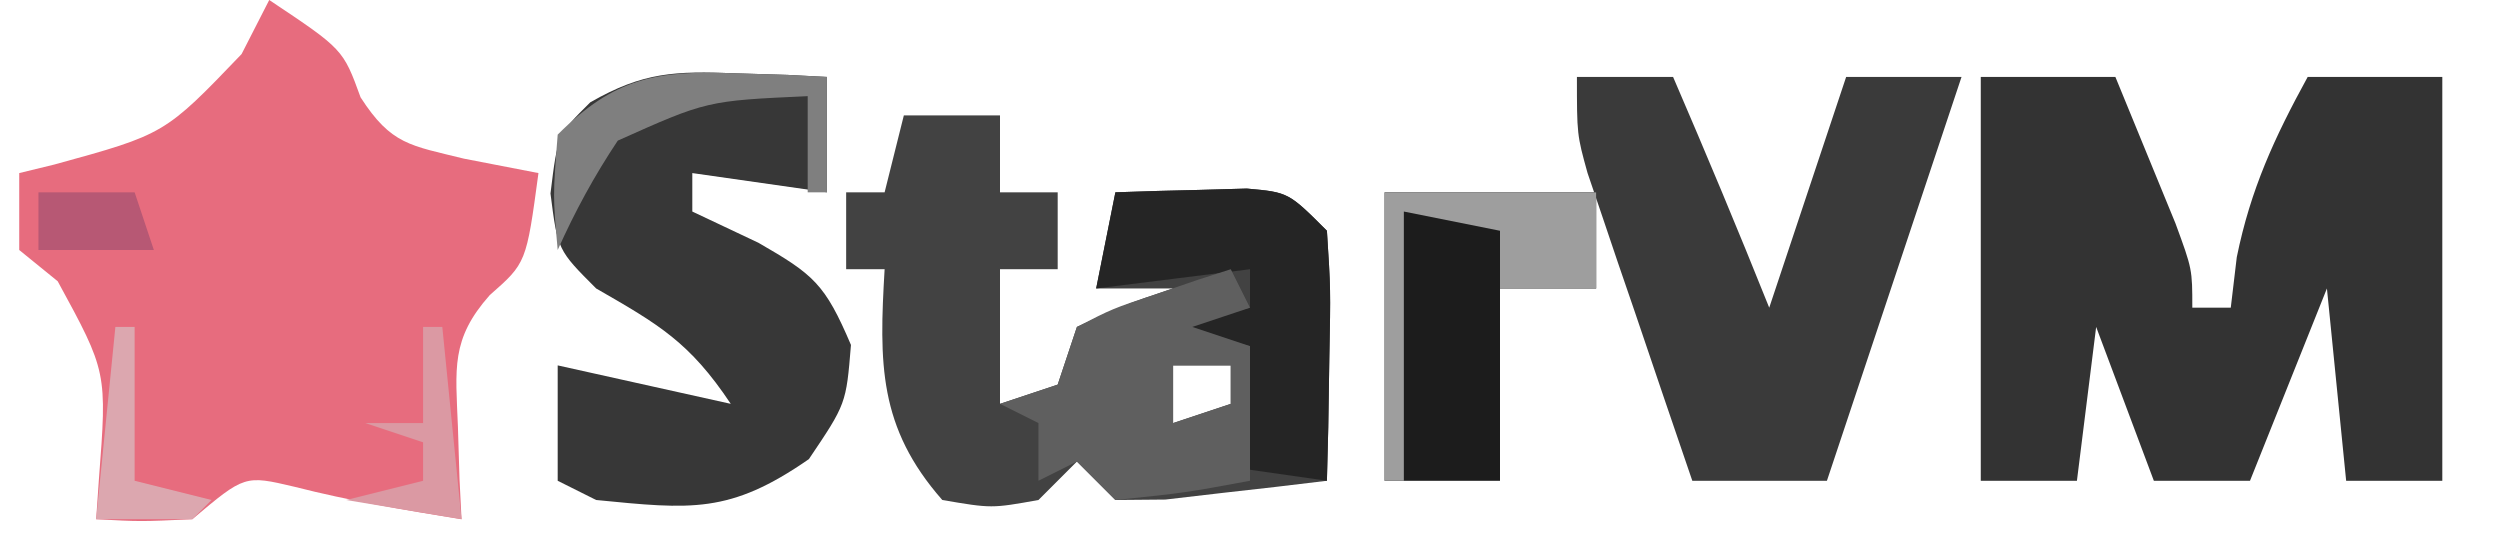 <?xml version="1.0" encoding="UTF-8"?>
<svg version="1.1" xmlns="http://www.w3.org/2000/svg" width="130" height="28">
<path d="M0 0 C3.84 2.56 3.84 2.56 4.75 5.062 C6.343 7.531 7.329 7.558 10.125 8.25 C11.404 8.498 12.682 8.745 14 9 C13.368 13.677 13.368 13.677 11.469 15.344 C9.429 17.644 9.695 19.167 9.812 22.188 C9.84 23.089 9.867 23.99 9.895 24.918 C9.929 25.605 9.964 26.292 10 27 C7.07 26.523 4.19 26.049 1.312 25.312 C-1.272 24.704 -1.272 24.704 -4 27 C-6.688 27.125 -6.688 27.125 -9 27 C-8.93 25.987 -8.93 25.987 -8.859 24.953 C-8.429 19.34 -8.429 19.34 -11 14.625 C-11.66 14.089 -12.32 13.553 -13 13 C-13 11.68 -13 10.36 -13 9 C-12.397 8.853 -11.793 8.706 -11.172 8.555 C-5.435 6.981 -5.435 6.981 -1.438 2.812 C-0.726 1.42 -0.726 1.42 0 0 Z " fill="#E76C7E" transform="translate(14,0)"/>
<path d="M0 0 C2.31 0 4.62 0 7 0 C7.671 1.623 8.337 3.249 9 4.875 C9.557 6.232 9.557 6.232 10.125 7.617 C11 10 11 10 11 12 C11.66 12 12.32 12 13 12 C13.103 11.134 13.206 10.268 13.312 9.375 C14.034 5.833 15.271 3.157 17 0 C19.31 0 21.62 0 24 0 C24 6.93 24 13.86 24 21 C22.35 21 20.7 21 19 21 C18.505 16.05 18.505 16.05 18 11 C16.68 14.3 15.36 17.6 14 21 C12.35 21 10.7 21 9 21 C8.01 18.36 7.02 15.72 6 13 C5.67 15.64 5.34 18.28 5 21 C3.35 21 1.7 21 0 21 C0 14.07 0 7.14 0 0 Z " fill="#333333" transform="translate(103,4)"/>
<path d="M0 0 C1.65 0 3.3 0 5 0 C5 1.32 5 2.64 5 4 C5.99 4 6.98 4 8 4 C8 5.32 8 6.64 8 8 C7.01 8 6.02 8 5 8 C5 10.31 5 12.62 5 15 C5.99 14.67 6.98 14.34 8 14 C8.33 13.01 8.66 12.02 9 11 C11.562 9.812 11.562 9.812 14 9 C12.68 9 11.36 9 10 9 C10.33 7.35 10.66 5.7 11 4 C12.458 3.946 13.916 3.907 15.375 3.875 C16.187 3.852 16.999 3.829 17.836 3.805 C20 4 20 4 22 6 C22.195 9.039 22.195 9.039 22.125 12.625 C22.107 13.814 22.089 15.002 22.07 16.227 C22.047 17.142 22.024 18.057 22 19 C20.21 19.222 18.418 19.427 16.625 19.625 C15.627 19.741 14.63 19.857 13.602 19.977 C12.743 19.984 11.885 19.992 11 20 C10.34 19.34 9.68 18.68 9 18 C8.34 18.66 7.68 19.32 7 20 C4.562 20.438 4.562 20.438 2 20 C-1.325 16.217 -1.287 12.884 -1 8 C-1.66 8 -2.32 8 -3 8 C-3 6.68 -3 5.36 -3 4 C-2.34 4 -1.68 4 -1 4 C-0.67 2.68 -0.34 1.36 0 0 Z M14 13 C14 13.99 14 14.98 14 16 C14.99 15.67 15.98 15.34 17 15 C17 14.34 17 13.68 17 13 C16.01 13 15.02 13 14 13 Z " fill="#424242" transform="translate(47,6)"/>
<path d="M0 0 C1.338 0.041 1.338 0.041 2.703 0.082 C3.379 0.117 4.054 0.152 4.75 0.188 C4.75 2.167 4.75 4.147 4.75 6.188 C2.44 5.857 0.13 5.527 -2.25 5.188 C-2.25 5.848 -2.25 6.508 -2.25 7.188 C-1.116 7.724 0.019 8.26 1.188 8.812 C4.059 10.467 4.645 10.941 6 14.125 C5.75 17.188 5.75 17.188 3.812 20.062 C-0.307 22.921 -2.32 22.672 -7.25 22.188 C-7.91 21.858 -8.57 21.527 -9.25 21.188 C-9.25 19.207 -9.25 17.227 -9.25 15.188 C-4.795 16.177 -4.795 16.177 -0.25 17.188 C-2.386 13.984 -3.982 13.066 -7.25 11.188 C-9.25 9.188 -9.25 9.188 -9.625 6.25 C-9.25 3.188 -9.25 3.188 -7.555 1.508 C-4.797 -0.072 -3.151 -0.124 0 0 Z " fill="#373737" transform="translate(38.25,3.812)"/>
<path d="M0 0 C1.65 0 3.3 0 5 0 C6.719 3.985 8.387 7.969 10 12 C11.32 8.04 12.64 4.08 14 0 C15.98 0 17.96 0 20 0 C17.69 6.93 15.38 13.86 13 21 C10.69 21 8.38 21 6 21 C4.993 18.065 3.995 15.127 3 12.188 C2.714 11.354 2.428 10.521 2.133 9.662 C1.727 8.458 1.727 8.458 1.312 7.23 C1.061 6.492 0.81 5.754 0.551 4.993 C0 3 0 3 0 0 Z " fill="#3A3A3A" transform="translate(82,4)"/>
<path d="M0 0 C3.63 0 7.26 0 11 0 C11 1.65 11 3.3 11 5 C9.35 5 7.7 5 6 5 C6 8.3 6 11.6 6 15 C4.02 15 2.04 15 0 15 C0 10.05 0 5.1 0 0 Z " fill="#1C1C1C" transform="translate(72,10)"/>
<path d="M0 0 C1.458 -0.054 2.916 -0.093 4.375 -0.125 C5.187 -0.148 5.999 -0.171 6.836 -0.195 C9 0 9 0 11 2 C11.195 5.039 11.195 5.039 11.125 8.625 C11.107 9.814 11.089 11.002 11.07 12.227 C11.047 13.142 11.024 14.057 11 15 C8.69 14.67 6.38 14.34 4 14 C4.33 13.34 4.66 12.68 5 12 C5.66 12 6.32 12 7 12 C7 10.68 7 9.36 7 8 C5.68 7.67 4.36 7.34 3 7 C4.32 6.67 5.64 6.34 7 6 C7 5.34 7 4.68 7 4 C4.36 4.33 1.72 4.66 -1 5 C-0.67 3.35 -0.34 1.7 0 0 Z " fill="#252525" transform="translate(58,10)"/>
<path d="M0 0 C0.33 0.66 0.66 1.32 1 2 C0.01 2.33 -0.98 2.66 -2 3 C-1.01 3.33 -0.02 3.66 1 4 C1 6.333 1 8.667 1 11 C-2.375 11.625 -2.375 11.625 -6 12 C-6.66 11.34 -7.32 10.68 -8 10 C-8.99 10.495 -8.99 10.495 -10 11 C-10 10.01 -10 9.02 -10 8 C-10.66 7.67 -11.32 7.34 -12 7 C-11.01 6.67 -10.02 6.34 -9 6 C-8.67 5.01 -8.34 4.02 -8 3 C-6.152 2.051 -6.152 2.051 -3.938 1.312 C-3.204 1.061 -2.471 0.81 -1.715 0.551 C-0.866 0.278 -0.866 0.278 0 0 Z M-3 5 C-3 5.99 -3 6.98 -3 8 C-2.01 7.67 -1.02 7.34 0 7 C0 6.34 0 5.68 0 5 C-0.99 5 -1.98 5 -3 5 Z " fill="#5F5F5F" transform="translate(64,14)"/>
<path d="M0 0 C3.63 0 7.26 0 11 0 C11 1.65 11 3.3 11 5 C9.35 5 7.7 5 6 5 C6 4.01 6 3.02 6 2 C4.35 1.67 2.7 1.34 1 1 C1 5.62 1 10.24 1 15 C0.67 15 0.34 15 0 15 C0 10.05 0 5.1 0 0 Z " fill="#9E9E9E" transform="translate(72,10)"/>
<path d="M0 0 C1.338 0.041 1.338 0.041 2.703 0.082 C3.379 0.117 4.054 0.152 4.75 0.188 C4.75 2.167 4.75 4.147 4.75 6.188 C4.42 6.188 4.09 6.188 3.75 6.188 C3.75 4.537 3.75 2.888 3.75 1.188 C-1.498 1.429 -1.498 1.429 -6.125 3.5 C-7.348 5.334 -8.348 7.176 -9.25 9.188 C-9.5 6.375 -9.5 6.375 -9.25 3.188 C-6.282 0.22 -4.113 -0.162 0 0 Z " fill="#7F7F7F" transform="translate(38.25,3.812)"/>
<path d="M0 0 C0.33 0 0.66 0 1 0 C1.33 3.3 1.66 6.6 2 10 C-0.97 9.505 -0.97 9.505 -4 9 C-2.68 8.67 -1.36 8.34 0 8 C0 7.34 0 6.68 0 6 C-0.99 5.67 -1.98 5.34 -3 5 C-2.01 5 -1.02 5 0 5 C0 3.35 0 1.7 0 0 Z " fill="#DB99A3" transform="translate(22,17)"/>
<path d="M0 0 C0.33 0 0.66 0 1 0 C1 2.64 1 5.28 1 8 C2.32 8.33 3.64 8.66 5 9 C4.67 9.33 4.34 9.66 4 10 C2.35 10 0.7 10 -1 10 C-0.67 6.7 -0.34 3.4 0 0 Z " fill="#DCA7AF" transform="translate(6,17)"/>
<path d="M0 0 C1.65 0 3.3 0 5 0 C5.33 0.99 5.66 1.98 6 3 C4.02 3 2.04 3 0 3 C0 2.01 0 1.02 0 0 Z " fill="#B75874" transform="translate(2,10)"/>
</svg>
